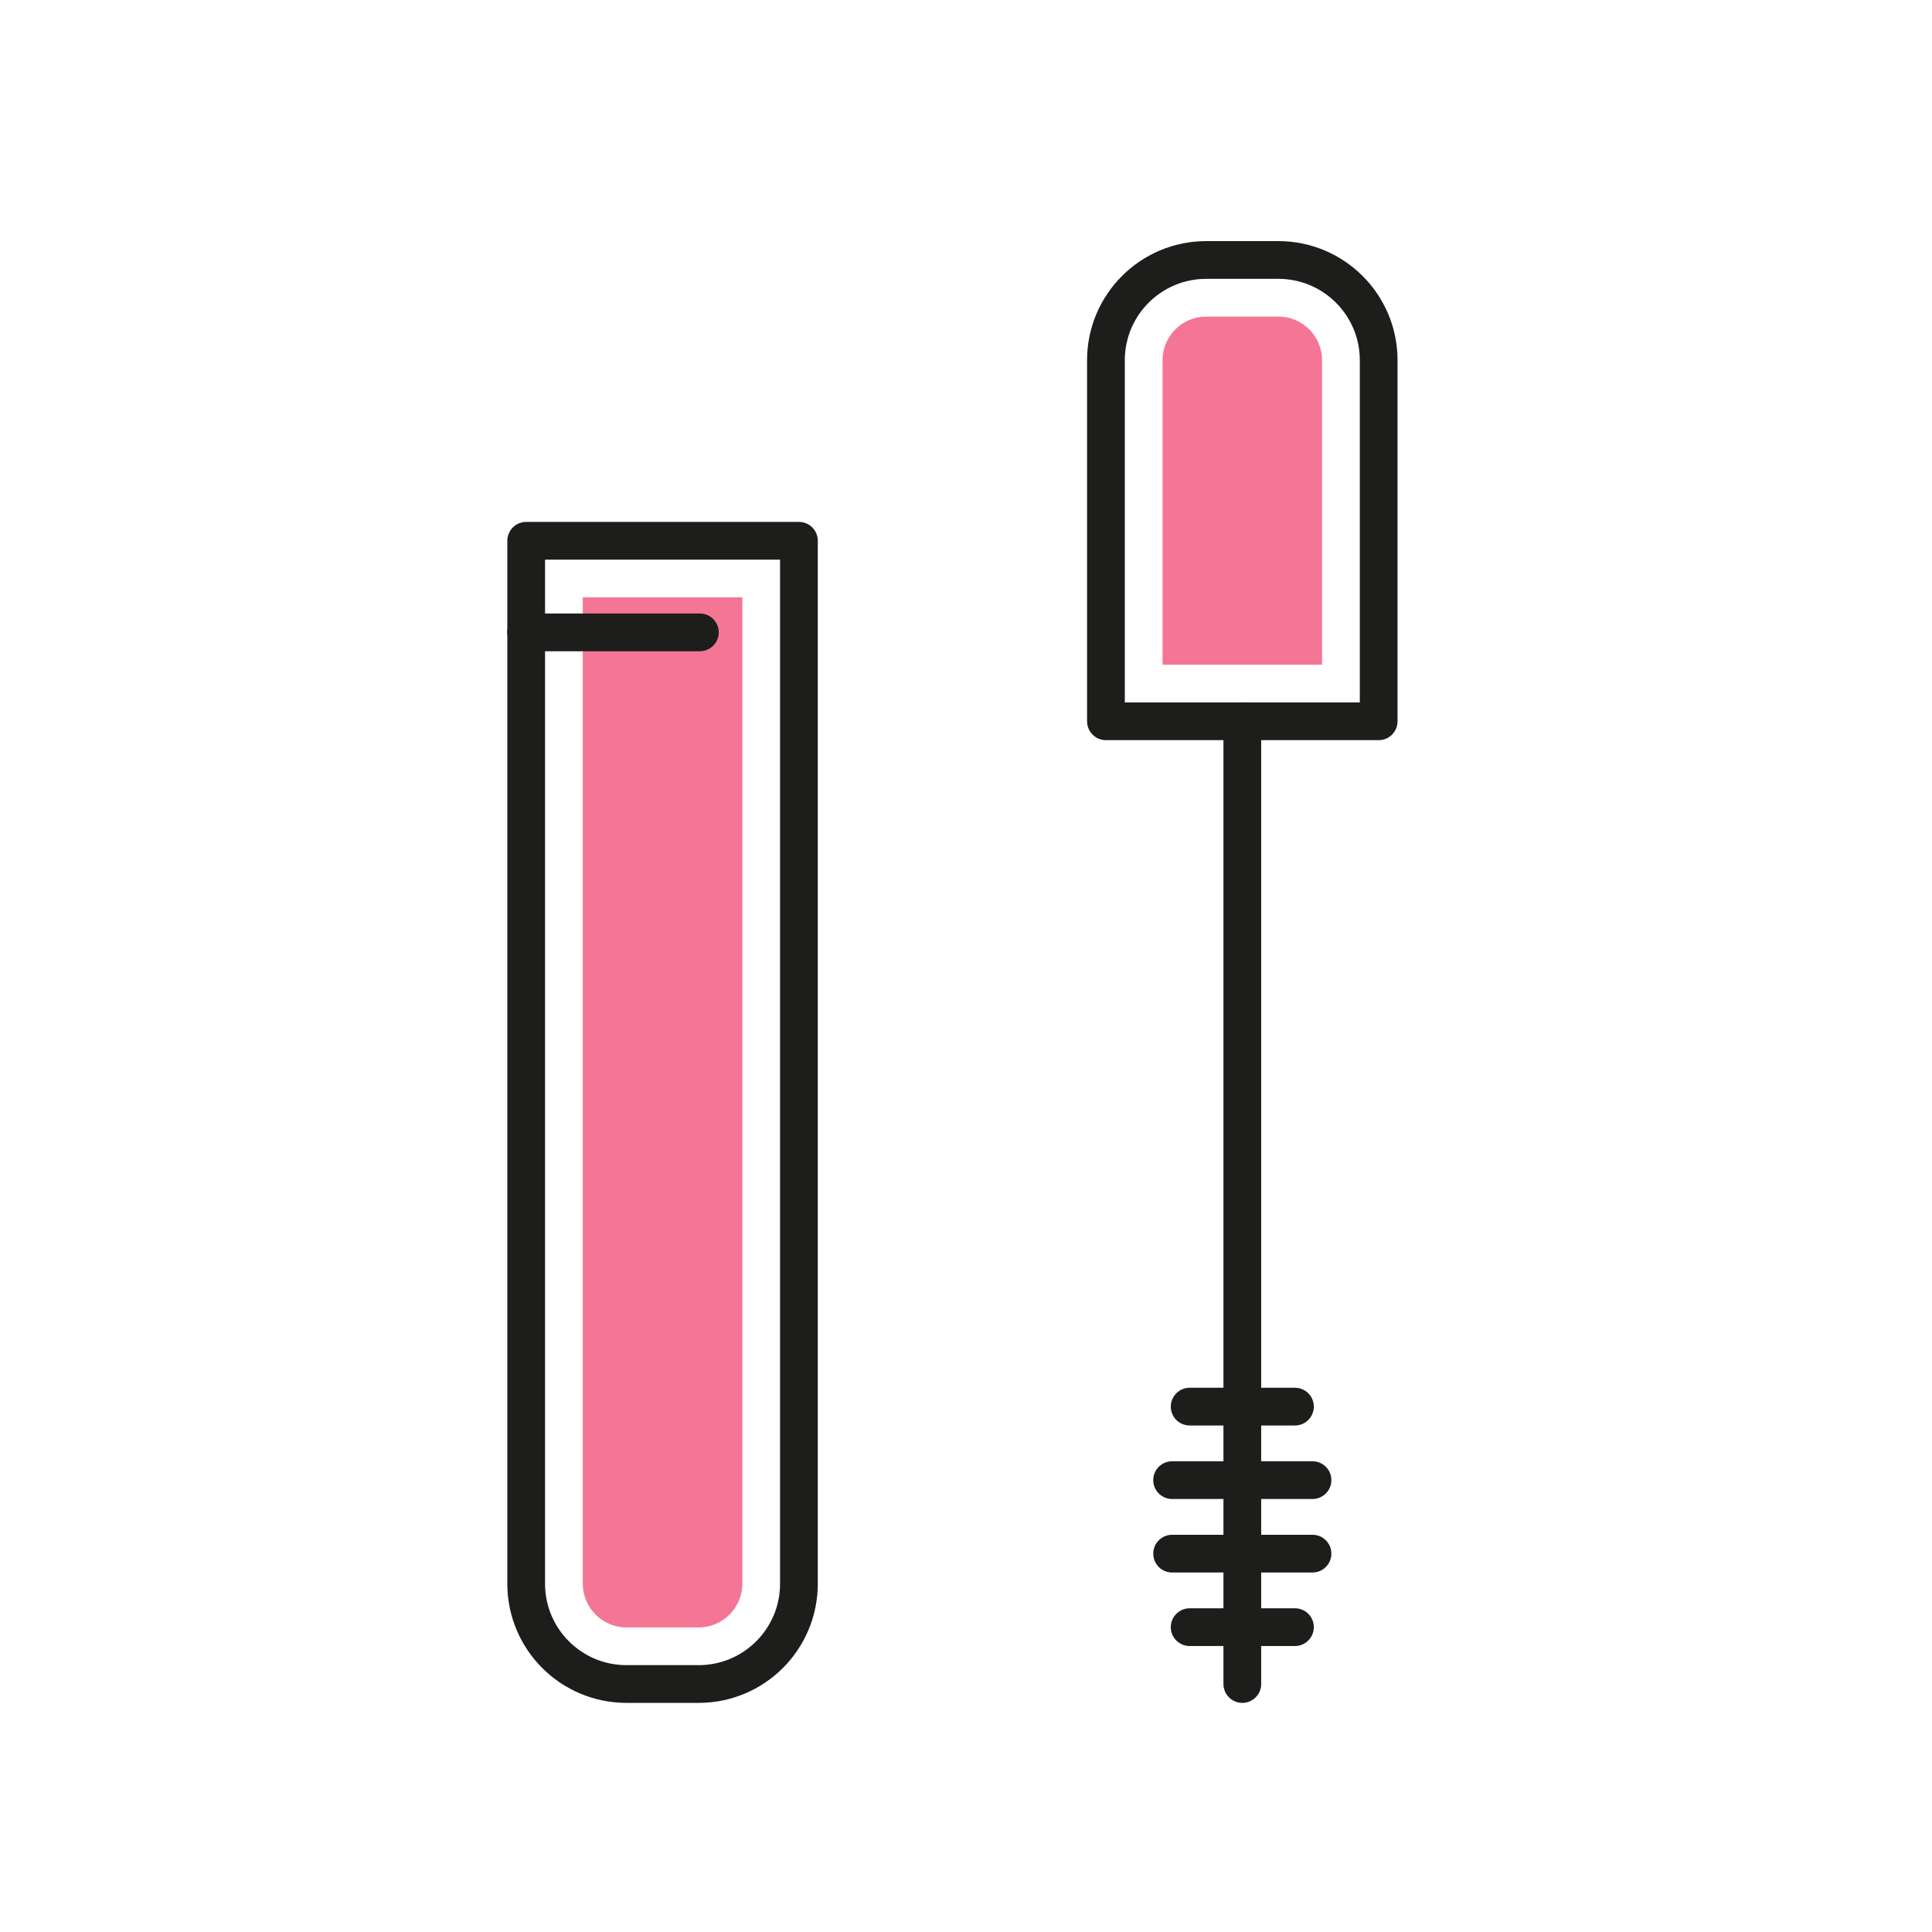 <?xml version="1.0" encoding="UTF-8"?>
<svg xmlns="http://www.w3.org/2000/svg" xmlns:xlink="http://www.w3.org/1999/xlink" version="1.1" x="0px" y="0px" width="512px" height="512px" viewBox="0 0 512 512" xml:space="preserve">
<g id="back">
</g>
<g id="main">
	<g>
		<path fill="#F47694" d="M350.363,95.474c0-6.383-5.193-11.576-11.576-11.576H319.66c-6.383,0-11.576,5.193-11.576,11.576v80.675    h42.279V95.474z"></path>
		<path fill="#F47694" d="M154.445,419.705c0,6.383,5.193,11.576,11.576,11.576h19.127c6.383,0,11.576-5.193,11.576-11.576V158.312    h-42.279V419.705z"></path>
		<path fill="none" stroke="#1D1D1B" stroke-width="10" stroke-linecap="round" stroke-linejoin="round" stroke-miterlimit="10" d="    M338.787,68.898H319.66c-14.678,0-26.576,11.899-26.576,26.576v95.675h72.279V95.474    C365.363,80.797,353.467,68.898,338.787,68.898z"></path>
		
			<line fill="none" stroke="#1D1D1B" stroke-width="10" stroke-linecap="round" stroke-linejoin="round" stroke-miterlimit="10" x1="329.225" y1="191.149" x2="329.225" y2="446.281"></line>
		
			<line fill="none" stroke="#1D1D1B" stroke-width="10" stroke-linecap="round" stroke-linejoin="round" stroke-miterlimit="10" x1="315.271" y1="431.213" x2="343.176" y2="431.213"></line>
		
			<line fill="none" stroke="#1D1D1B" stroke-width="10" stroke-linecap="round" stroke-linejoin="round" stroke-miterlimit="10" x1="310.621" y1="411.73" x2="347.828" y2="411.73"></line>
		
			<line fill="none" stroke="#1D1D1B" stroke-width="10" stroke-linecap="round" stroke-linejoin="round" stroke-miterlimit="10" x1="310.621" y1="392.25" x2="347.828" y2="392.25"></line>
		
			<line fill="none" stroke="#1D1D1B" stroke-width="10" stroke-linecap="round" stroke-linejoin="round" stroke-miterlimit="10" x1="315.271" y1="372.768" x2="343.176" y2="372.768"></line>
		<g>
			
				<path fill="none" stroke="#1D1D1B" stroke-width="10" stroke-linecap="round" stroke-linejoin="round" stroke-miterlimit="10" d="     M139.445,143.312v276.393c0,14.678,11.898,26.576,26.576,26.576h19.127c14.678,0,26.576-11.898,26.576-26.576V143.312H139.445z"></path>
			
				<line fill="none" stroke="#1D1D1B" stroke-width="10" stroke-linecap="round" stroke-linejoin="round" stroke-miterlimit="10" x1="139.445" y1="167.586" x2="185.471" y2="167.586"></line>
		</g>
	</g>
</g>
</svg>
